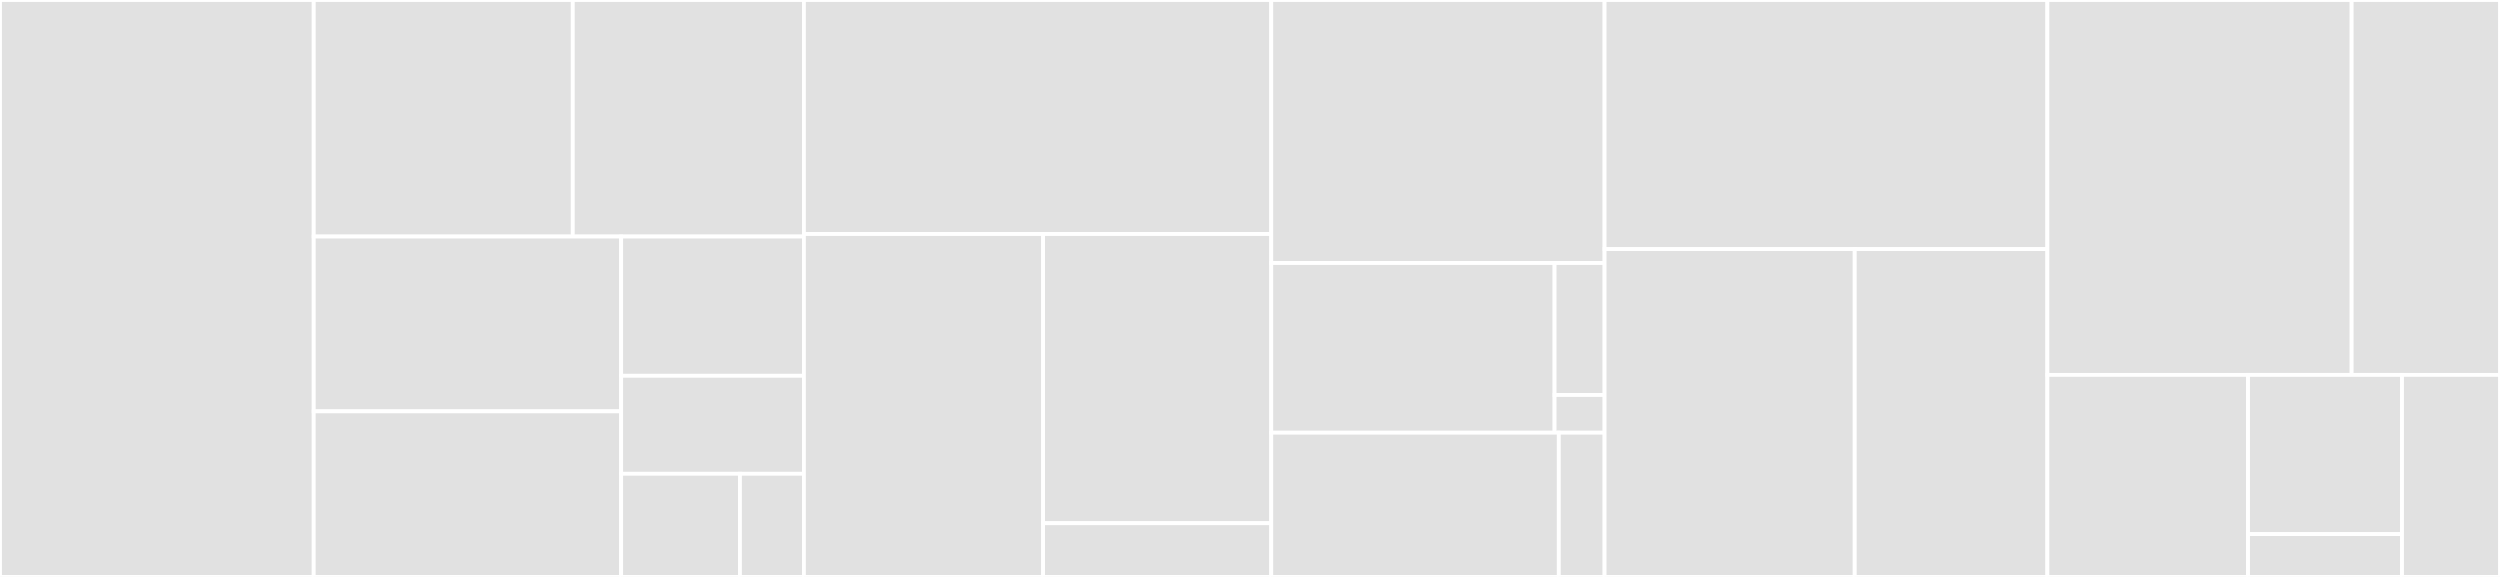 <svg baseProfile="full" width="650" height="150" viewBox="0 0 650 150" version="1.1"
xmlns="http://www.w3.org/2000/svg" xmlns:ev="http://www.w3.org/2001/xml-events"
xmlns:xlink="http://www.w3.org/1999/xlink">

<rect x="0" y="0" width="650" height="150" fill="#333333" stroke="none"/>

<style>rect.s{mask:url(#mask);}</style>
<defs>
  <pattern id="white" width="4" height="4" patternUnits="userSpaceOnUse" patternTransform="rotate(45)">
    <rect width="2" height="2" transform="translate(0,0)" fill="white"></rect>
  </pattern>
  <mask id="mask">
    <rect x="0" y="0" width="100%" height="100%" fill="url(#white)"></rect>
  </mask>
</defs>

<rect x="0" y="0" width="81.569" height="150.0" fill="#e1e1e1" stroke="white" stroke-width="1" class=" tooltipped" data-content="oshi-core/src/main/java/oshi/util/ParseUtil.java"><title>oshi-core/src/main/java/oshi/util/ParseUtil.java</title></rect>
<rect x="81.569" y="0" width="67.352" height="61.5" fill="#e1e1e1" stroke="white" stroke-width="1" class=" tooltipped" data-content="oshi-core/src/main/java/oshi/util/EdidUtil.java"><title>oshi-core/src/main/java/oshi/util/EdidUtil.java</title></rect>
<rect x="148.921" y="0" width="60.099" height="61.5" fill="#e1e1e1" stroke="white" stroke-width="1" class=" tooltipped" data-content="oshi-core/src/main/java/oshi/util/FileUtil.java"><title>oshi-core/src/main/java/oshi/util/FileUtil.java</title></rect>
<rect x="81.569" y="61.5" width="79.927" height="45.446" fill="#e1e1e1" stroke="white" stroke-width="1" class=" tooltipped" data-content="oshi-core/src/main/java/oshi/util/FormatUtil.java"><title>oshi-core/src/main/java/oshi/util/FormatUtil.java</title></rect>
<rect x="81.569" y="106.946" width="79.927" height="43.054" fill="#e1e1e1" stroke="white" stroke-width="1" class=" tooltipped" data-content="oshi-core/src/main/java/oshi/util/Util.java"><title>oshi-core/src/main/java/oshi/util/Util.java</title></rect>
<rect x="161.496" y="61.5" width="47.524" height="36.205" fill="#e1e1e1" stroke="white" stroke-width="1" class=" tooltipped" data-content="oshi-core/src/main/java/oshi/util/ExecutingCommand.java"><title>oshi-core/src/main/java/oshi/util/ExecutingCommand.java</title></rect>
<rect x="161.496" y="97.705" width="47.524" height="25.477" fill="#e1e1e1" stroke="white" stroke-width="1" class=" tooltipped" data-content="oshi-core/src/main/java/oshi/util/MapUtil.java"><title>oshi-core/src/main/java/oshi/util/MapUtil.java</title></rect>
<rect x="161.496" y="123.182" width="30.891" height="26.818" fill="#e1e1e1" stroke="white" stroke-width="1" class=" tooltipped" data-content="oshi-core/src/main/java/oshi/util/LsofUtil.java"><title>oshi-core/src/main/java/oshi/util/LsofUtil.java</title></rect>
<rect x="192.386" y="123.182" width="16.633" height="26.818" fill="#e1e1e1" stroke="white" stroke-width="1" class=" tooltipped" data-content="oshi-core/src/main/java/oshi/util/StringUtil.java"><title>oshi-core/src/main/java/oshi/util/StringUtil.java</title></rect>
<rect x="209.02" y="0" width="121.503" height="60.839" fill="#e1e1e1" stroke="white" stroke-width="1" class=" tooltipped" data-content="oshi-core/src/main/java/oshi/hardware/HWDiskStore.java"><title>oshi-core/src/main/java/oshi/hardware/HWDiskStore.java</title></rect>
<rect x="209.02" y="60.839" width="62.181" height="89.161" fill="#e1e1e1" stroke="white" stroke-width="1" class=" tooltipped" data-content="oshi-core/src/main/java/oshi/hardware/HWPartition.java"><title>oshi-core/src/main/java/oshi/hardware/HWPartition.java</title></rect>
<rect x="271.201" y="60.839" width="59.322" height="75.196" fill="#e1e1e1" stroke="white" stroke-width="1" class=" tooltipped" data-content="oshi-core/src/main/java/oshi/hardware/NetworkIF.java"><title>oshi-core/src/main/java/oshi/hardware/NetworkIF.java</title></rect>
<rect x="271.201" y="136.035" width="59.322" height="13.965" fill="#e1e1e1" stroke="white" stroke-width="1" class=" tooltipped" data-content="oshi-core/src/main/java/oshi/hardware/CentralProcessor.java"><title>oshi-core/src/main/java/oshi/hardware/CentralProcessor.java</title></rect>
<rect x="330.523" y="0" width="86.667" height="68.382" fill="#e1e1e1" stroke="white" stroke-width="1" class=" tooltipped" data-content="oshi-core/src/main/java/oshi/software/os/OSProcess.java"><title>oshi-core/src/main/java/oshi/software/os/OSProcess.java</title></rect>
<rect x="330.523" y="68.382" width="73.667" height="44.118" fill="#e1e1e1" stroke="white" stroke-width="1" class=" tooltipped" data-content="oshi-core/src/main/java/oshi/software/os/OSFileStore.java"><title>oshi-core/src/main/java/oshi/software/os/OSFileStore.java</title></rect>
<rect x="404.19" y="68.382" width="13" height="34.314" fill="#e1e1e1" stroke="white" stroke-width="1" class=" tooltipped" data-content="oshi-core/src/main/java/oshi/software/os/OSUser.java"><title>oshi-core/src/main/java/oshi/software/os/OSUser.java</title></rect>
<rect x="404.19" y="102.696" width="13" height="9.804" fill="#e1e1e1" stroke="white" stroke-width="1" class=" tooltipped" data-content="oshi-core/src/main/java/oshi/software/os/OperatingSystem.java"><title>oshi-core/src/main/java/oshi/software/os/OperatingSystem.java</title></rect>
<rect x="330.523" y="112.5" width="74.771" height="37.5" fill="#e1e1e1" stroke="white" stroke-width="1" class=" tooltipped" data-content="oshi-core/src/main/java/oshi/SystemInfo.java"><title>oshi-core/src/main/java/oshi/SystemInfo.java</title></rect>
<rect x="405.294" y="112.5" width="11.895" height="37.5" fill="#e1e1e1" stroke="white" stroke-width="1" class=" tooltipped" data-content="oshi-core/src/main/java/oshi/PlatformEnum.java"><title>oshi-core/src/main/java/oshi/PlatformEnum.java</title></rect>
<rect x="417.19" y="0" width="115.131" height="64.76" fill="#e1e1e1" stroke="white" stroke-width="1" class=" tooltipped" data-content="oshi-json/src/main/java/oshi/json/hardware/HWDiskStore.java"><title>oshi-json/src/main/java/oshi/json/hardware/HWDiskStore.java</title></rect>
<rect x="417.19" y="64.76" width="65.041" height="85.24" fill="#e1e1e1" stroke="white" stroke-width="1" class=" tooltipped" data-content="oshi-json/src/main/java/oshi/json/hardware/NetworkIF.java"><title>oshi-json/src/main/java/oshi/json/hardware/NetworkIF.java</title></rect>
<rect x="482.231" y="64.76" width="50.089" height="85.24" fill="#e1e1e1" stroke="white" stroke-width="1" class=" tooltipped" data-content="oshi-json/src/main/java/oshi/json/hardware/HWPartition.java"><title>oshi-json/src/main/java/oshi/json/hardware/HWPartition.java</title></rect>
<rect x="532.32" y="0" width="79.107" height="97.473" fill="#e1e1e1" stroke="white" stroke-width="1" class=" tooltipped" data-content="oshi-json/src/main/java/oshi/json/software/os/OSProcess.java"><title>oshi-json/src/main/java/oshi/json/software/os/OSProcess.java</title></rect>
<rect x="611.427" y="0" width="38.573" height="97.473" fill="#e1e1e1" stroke="white" stroke-width="1" class=" tooltipped" data-content="oshi-json/src/main/java/oshi/json/software/os/OSFileStore.java"><title>oshi-json/src/main/java/oshi/json/software/os/OSFileStore.java</title></rect>
<rect x="532.32" y="97.473" width="52.167" height="52.527" fill="#e1e1e1" stroke="white" stroke-width="1" class=" tooltipped" data-content="oshi-json/src/main/java/oshi/json/json/NullAwareJsonObjectBuilder.java"><title>oshi-json/src/main/java/oshi/json/json/NullAwareJsonObjectBuilder.java</title></rect>
<rect x="584.488" y="97.473" width="40.035" height="41.385" fill="#e1e1e1" stroke="white" stroke-width="1" class=" tooltipped" data-content="oshi-json/src/main/java/oshi/json/util/PropertiesUtil.java"><title>oshi-json/src/main/java/oshi/json/util/PropertiesUtil.java</title></rect>
<rect x="584.488" y="138.858" width="40.035" height="11.142" fill="#e1e1e1" stroke="white" stroke-width="1" class=" tooltipped" data-content="oshi-json/src/main/java/oshi/json/util/JsonUtil.java"><title>oshi-json/src/main/java/oshi/json/util/JsonUtil.java</title></rect>
<rect x="624.523" y="97.473" width="25.477" height="52.527" fill="#e1e1e1" stroke="white" stroke-width="1" class=" tooltipped" data-content="oshi-json/src/main/java/oshi/json/SystemInfo.java"><title>oshi-json/src/main/java/oshi/json/SystemInfo.java</title></rect>
</svg>
